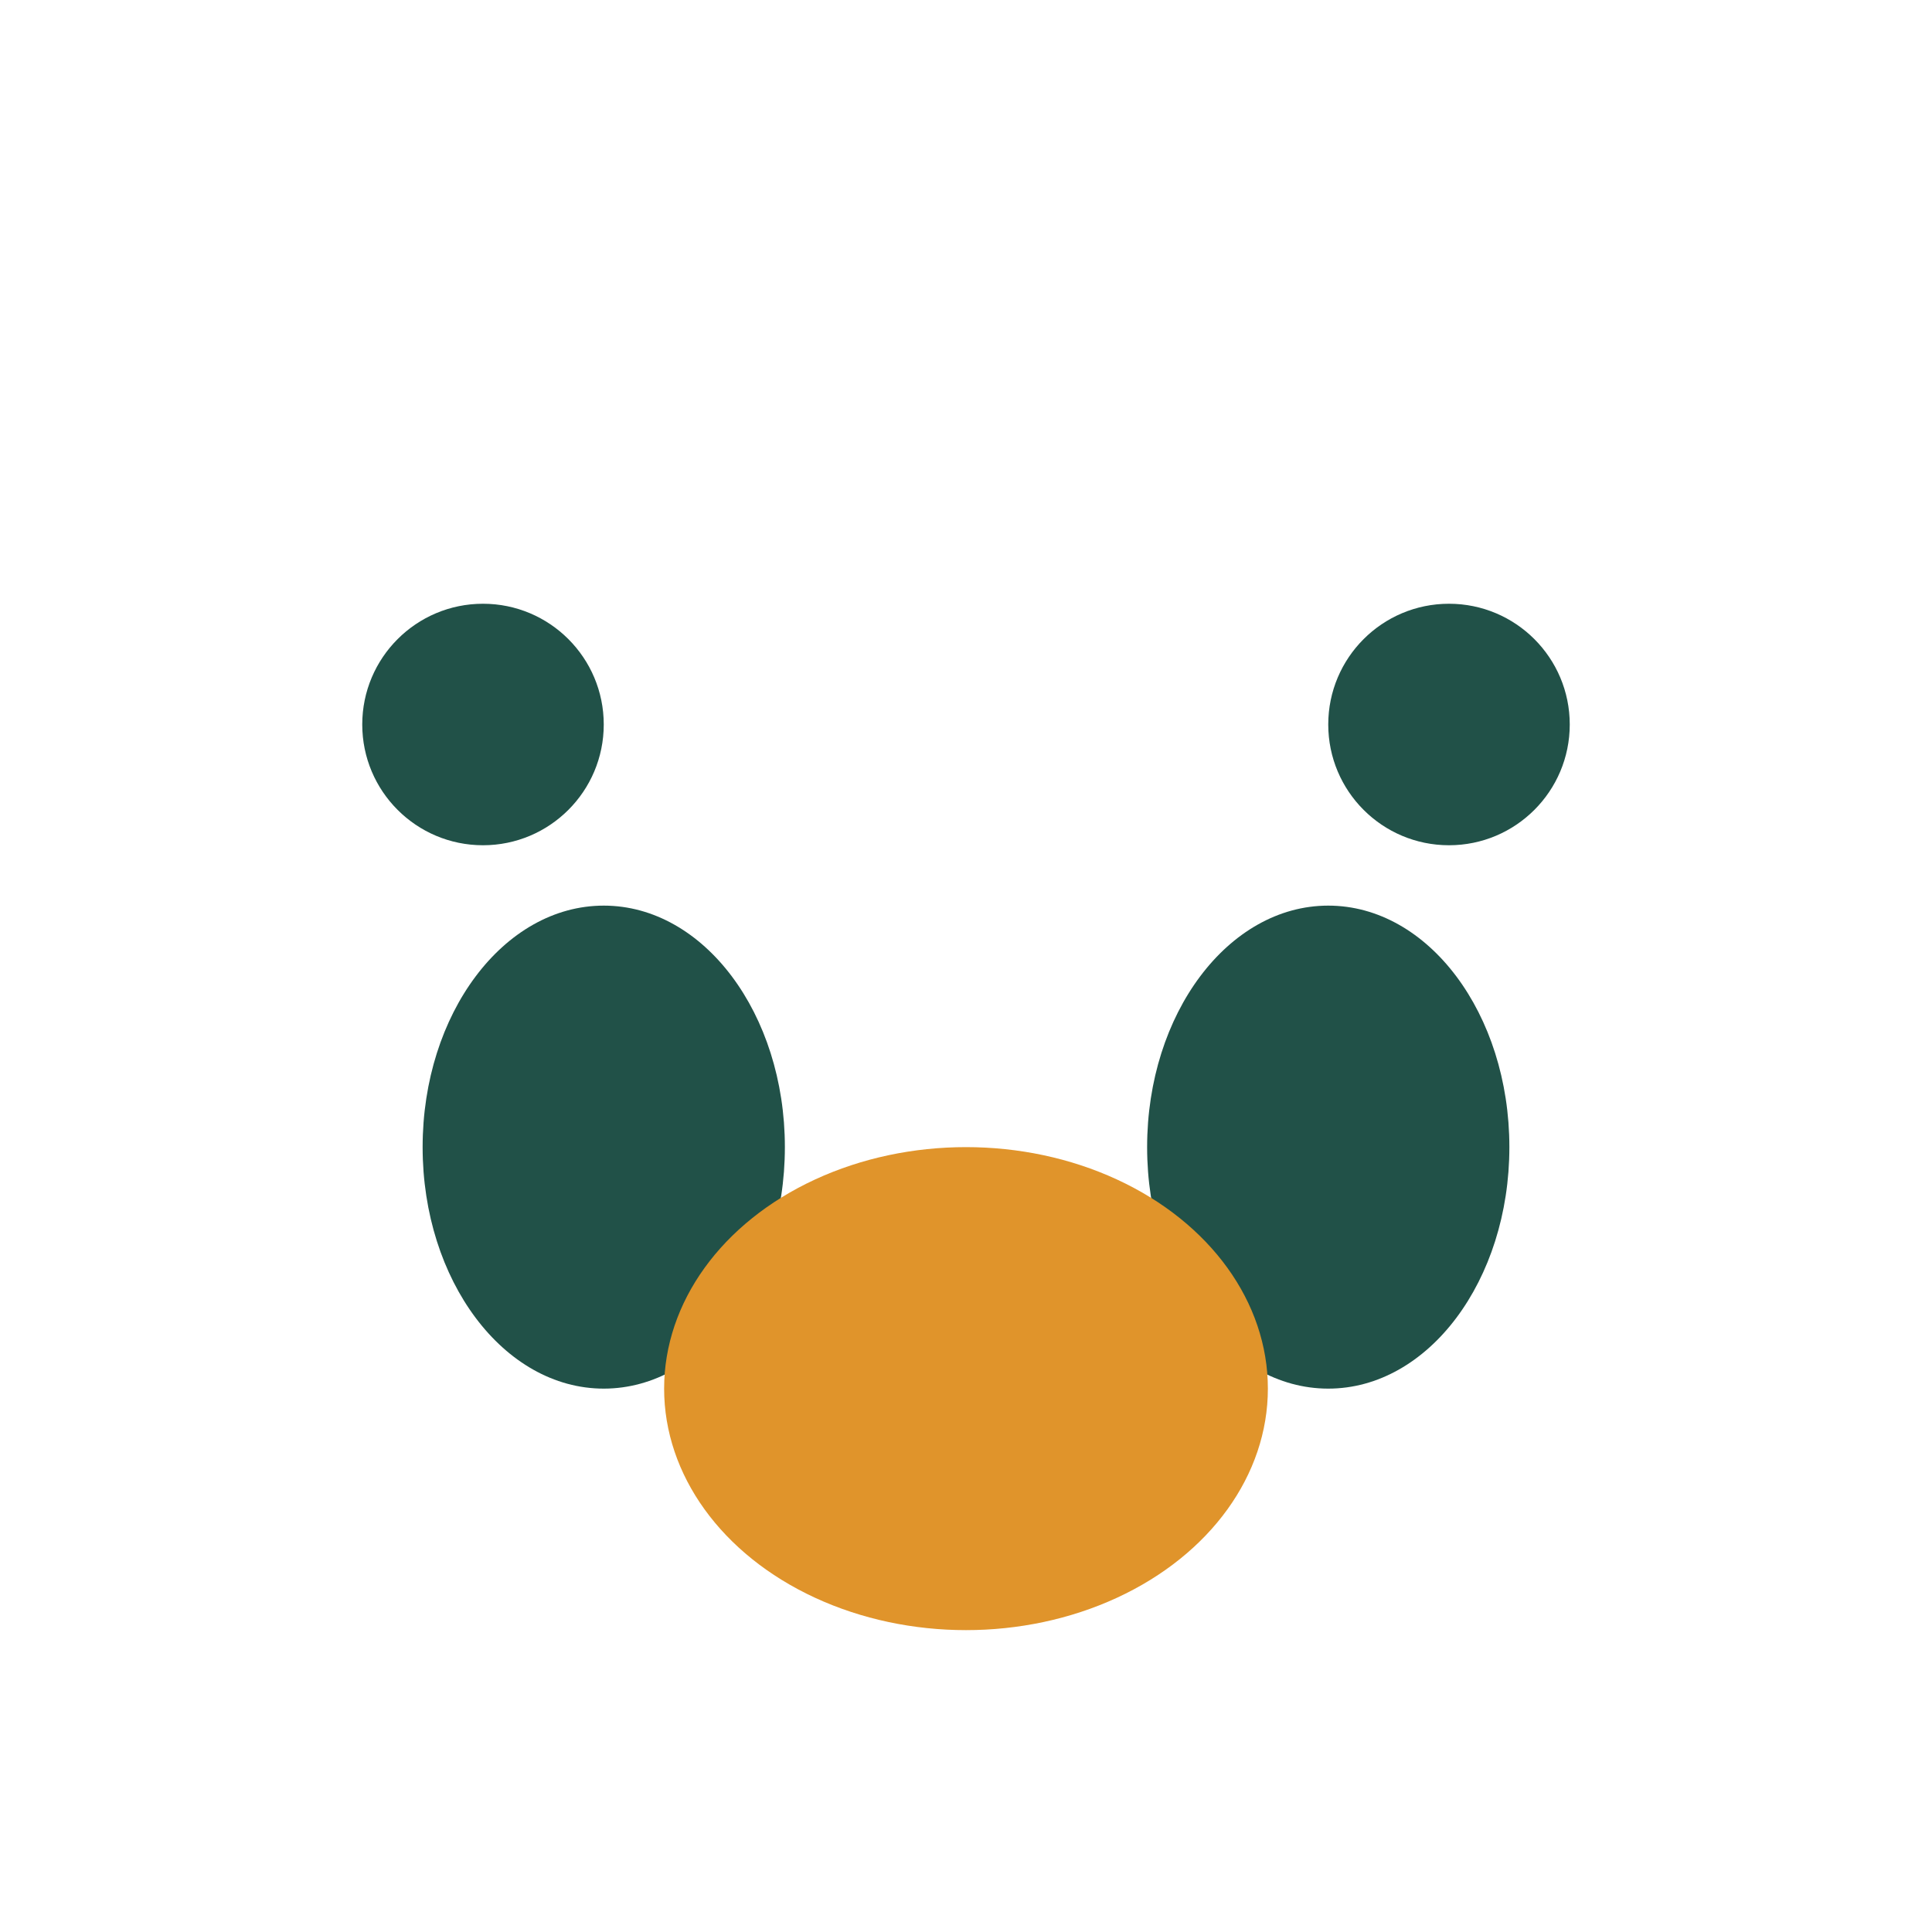 <?xml version="1.0" encoding="UTF-8"?>
<svg xmlns="http://www.w3.org/2000/svg" width="32" height="32" viewBox="0 0 32 32"><ellipse fill="#215148" cx="10" cy="19" rx="3" ry="4"/><ellipse fill="#215148" cx="22" cy="19" rx="3" ry="4"/><ellipse fill="#E0942B" cx="16" cy="23" rx="5" ry="4"/><circle fill="#215148" cx="8" cy="12" r="2"/><circle fill="#215148" cx="24" cy="12" r="2"/></svg>